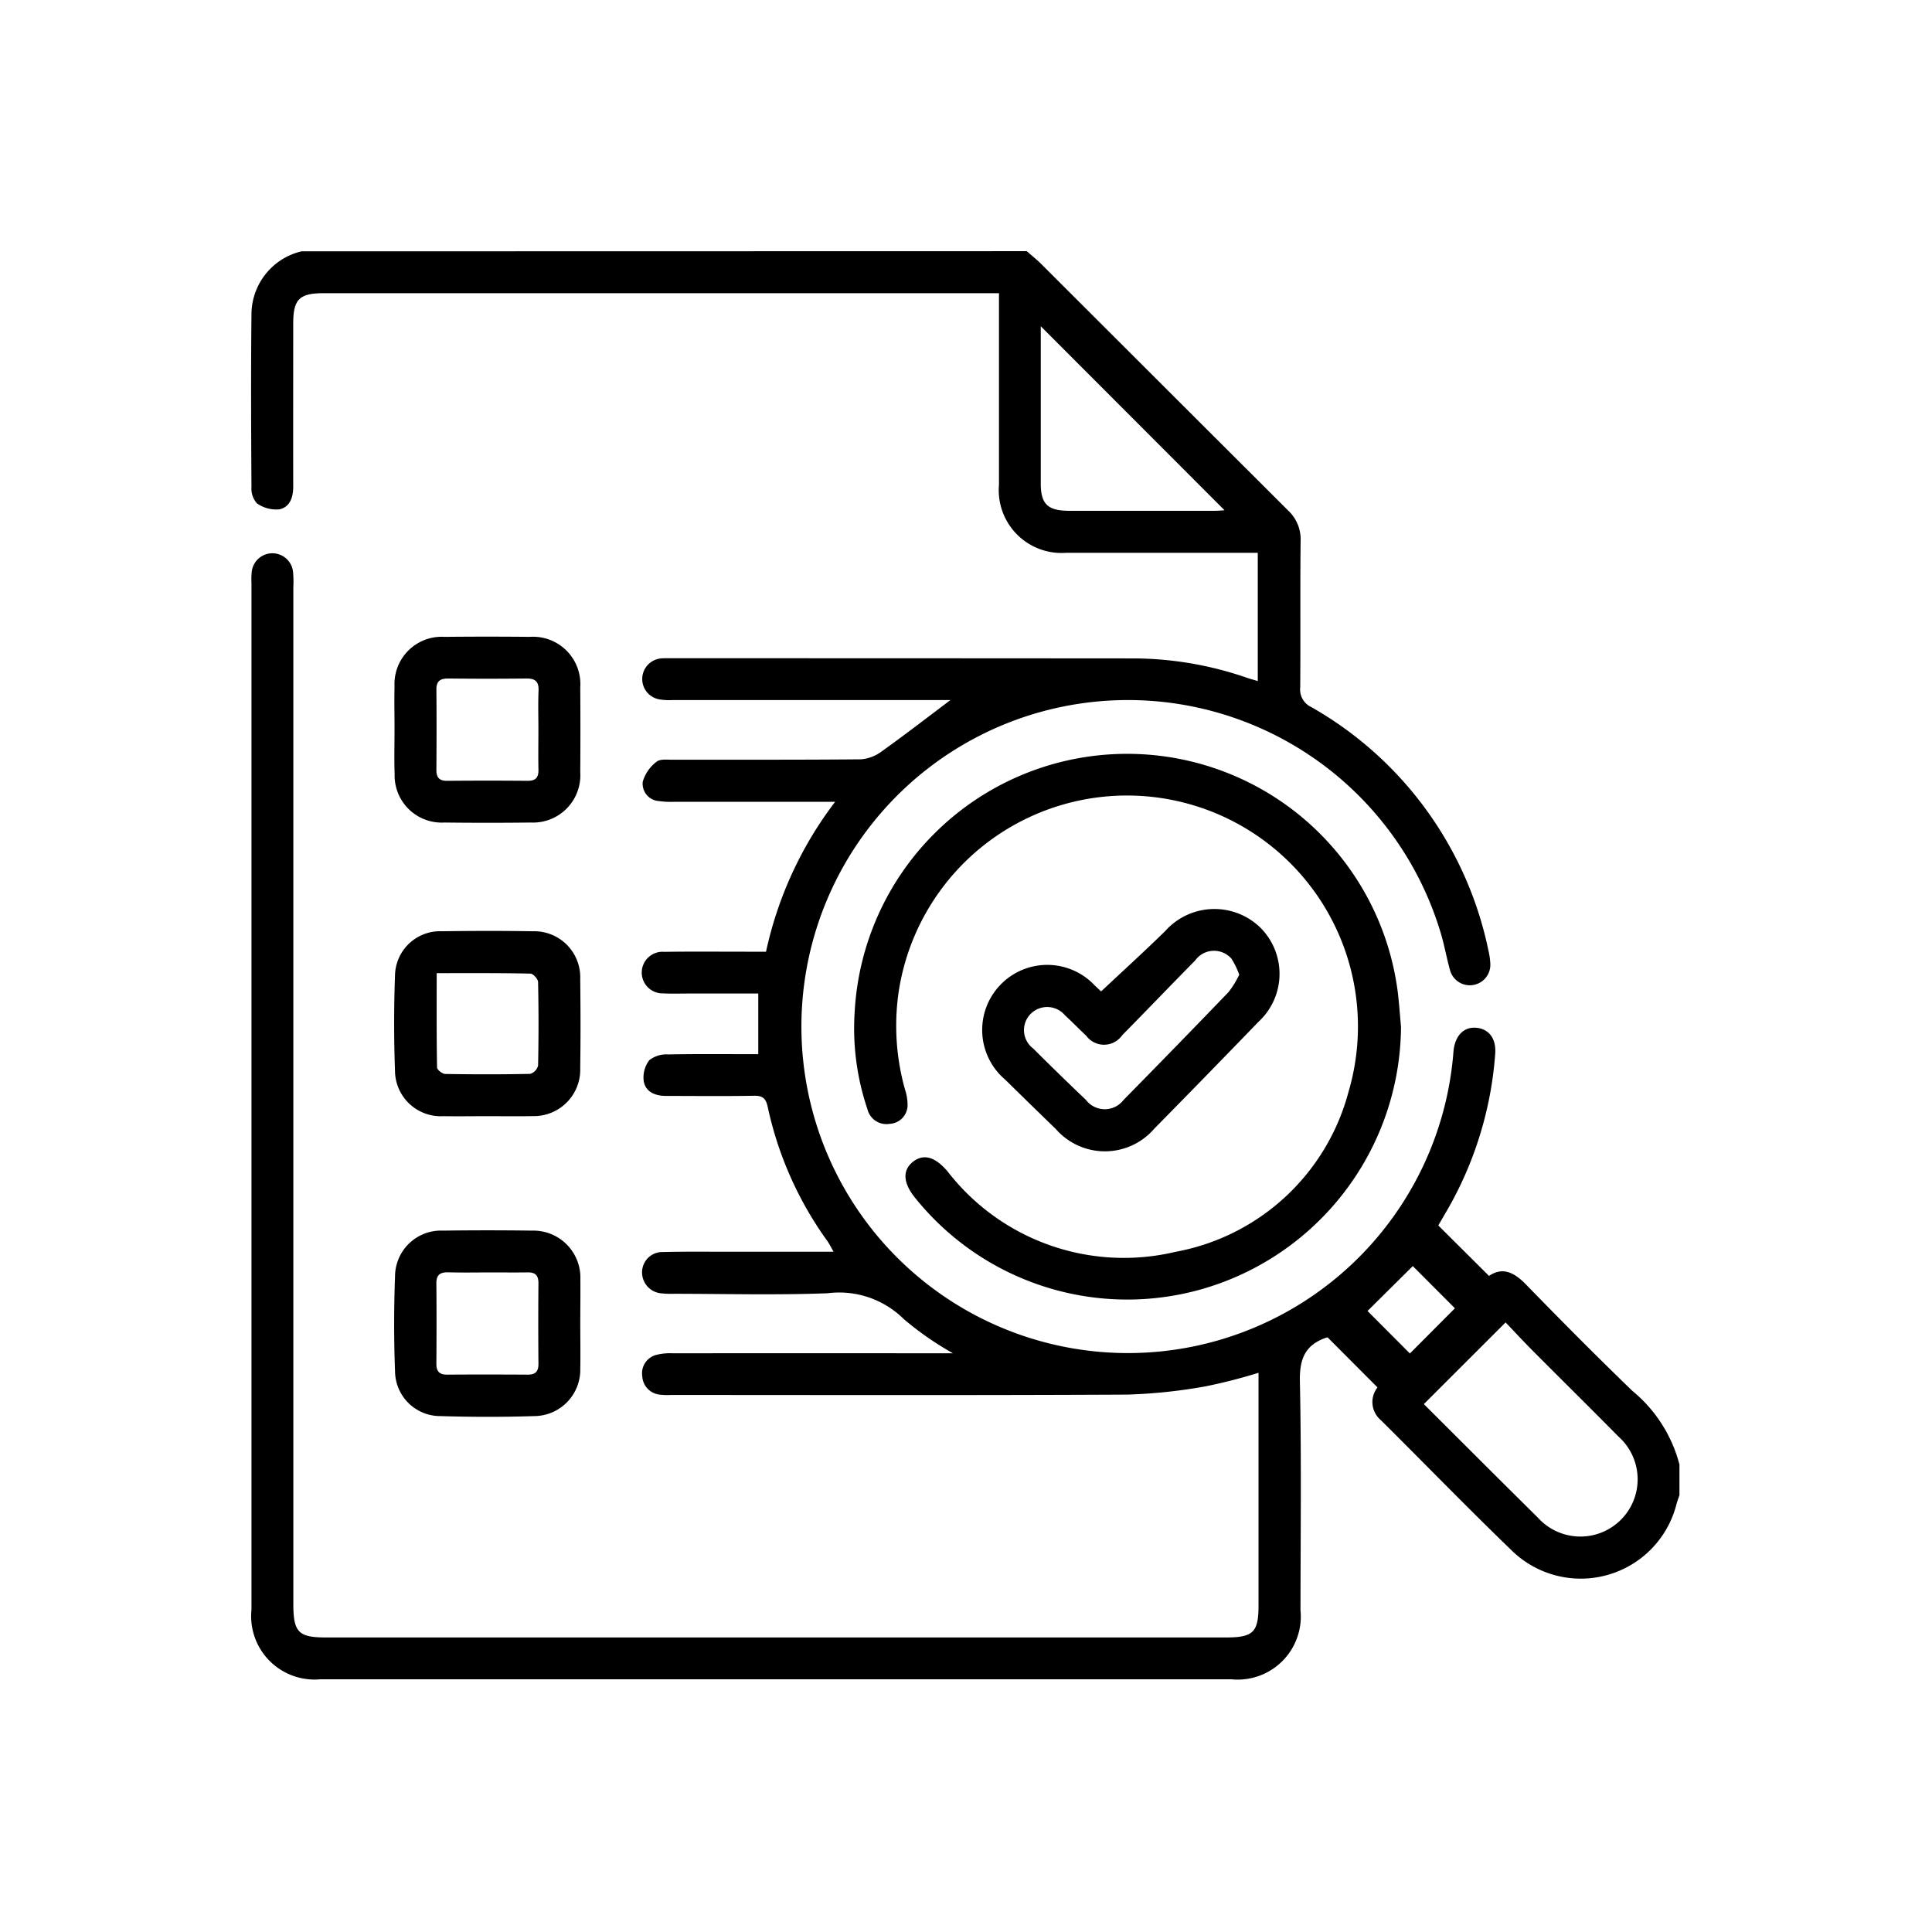 <svg xmlns="http://www.w3.org/2000/svg" width="100" height="100" viewBox="0 0 100 100">
  <g id="ic_WhiteBox" transform="translate(-1464 -8497)">
    <g id="Rectangle_11064" data-name="Rectangle 11064" transform="translate(1464 8497)" fill="#fff" stroke="#707070" stroke-width="1" opacity="0">
      <rect width="100" height="100" stroke="none"/>
      <rect x="0.5" y="0.5" width="99" height="99" fill="none"/>
    </g>
    <g id="Group_9664" data-name="Group 9664" transform="translate(-1786.637 6163.76)">
      <path id="Path_11955" data-name="Path 11955" d="M3303.782,2346.241c.25.221.514.429.749.664q6.383,6.375,12.768,12.748a2.037,2.037,0,0,1,.658,1.59c-.029,2.526,0,5.052-.021,7.577a1,1,0,0,0,.573,1.018,18.879,18.879,0,0,1,9.173,12.622,3.612,3.612,0,0,1,.093.641,1.063,1.063,0,0,1-2.087.35c-.174-.624-.285-1.266-.469-1.886a16.9,16.9,0,1,0,.649,6.108c.069-.819.532-1.3,1.194-1.234.646.062,1.028.564.966,1.355a18.942,18.942,0,0,1-2.545,8.187c-.144.245-.286.492-.4.688l2.626,2.613c.7-.479,1.3-.188,1.91.44,1.812,1.861,3.642,3.707,5.511,5.511a7.321,7.321,0,0,1,2.435,3.81v1.588c-.053.158-.114.313-.156.474a5.111,5.111,0,0,1-8.5,2.413c-2.3-2.22-4.531-4.519-6.8-6.773a1.218,1.218,0,0,1-.172-1.692l-2.583-2.59a1.021,1.021,0,0,0-.109.028c-1.075.382-1.35,1.117-1.326,2.254.083,3.945.035,7.892.031,11.838a3.267,3.267,0,0,1-3.589,3.576q-23.568,0-47.136,0a3.281,3.281,0,0,1-3.572-3.6q0-26.563,0-53.127a3.91,3.91,0,0,1,.012-.577,1.075,1.075,0,0,1,2.14-.012,5.644,5.644,0,0,1,.015.793q0,26.311,0,52.622c0,1.469.263,1.737,1.7,1.737h46.558c1.428,0,1.7-.265,1.7-1.662q0-5.63,0-11.26v-.778a28,28,0,0,1-2.728.7,27.344,27.344,0,0,1-4.076.429c-7.868.04-15.736.02-23.6.019a3.643,3.643,0,0,1-.576-.015,1.011,1.011,0,0,1-.918-.961.981.981,0,0,1,.733-1.1,2.941,2.941,0,0,1,.854-.081q6.784-.007,13.571,0h.924a16.209,16.209,0,0,1-2.542-1.768,4.753,4.753,0,0,0-3.954-1.339c-2.643.1-5.292.029-7.939.027a4.5,4.5,0,0,1-.647-.022,1.087,1.087,0,0,1-1.01-1.115,1.049,1.049,0,0,1,1.087-1.024c1.131-.029,2.261-.014,3.392-.015,1.774,0,3.548,0,5.434,0-.144-.25-.221-.413-.324-.557a18.483,18.483,0,0,1-3.083-6.931c-.093-.433-.25-.595-.707-.586-1.516.028-3.031.01-4.547.009-.554,0-1.061-.191-1.165-.757a1.477,1.477,0,0,1,.286-1.091,1.432,1.432,0,0,1,.975-.3c1.536-.03,3.072-.013,4.667-.013v-3.139h-3.561c-.457,0-.916.016-1.371-.008a1.077,1.077,0,1,1,.068-2.15c1.4-.02,2.791-.007,4.187-.007h1.078a19.634,19.634,0,0,1,3.577-7.759h-.892q-3.717,0-7.435,0a4.38,4.38,0,0,1-.792-.038.9.9,0,0,1-.839-1,2,2,0,0,1,.711-1.032c.178-.154.551-.107.836-.107,3.248-.006,6.5.009,9.745-.022a2.049,2.049,0,0,0,1.076-.409c1.181-.843,2.329-1.732,3.561-2.659h-.8q-6.784,0-13.57,0a3.045,3.045,0,0,1-.717-.038,1.07,1.07,0,0,1,.124-2.118c.1-.01.192-.008.289-.008q12.127,0,24.253.009a18.144,18.144,0,0,1,5.8,1.015c.155.052.314.094.526.157v-6.639h-.8q-4.548,0-9.095,0a3.251,3.251,0,0,1-3.5-3.523c0-3.27,0-6.54,0-9.914H3267.4c-1.267,0-1.585.314-1.586,1.565,0,2.815-.006,5.63,0,8.445,0,.564-.175,1.073-.729,1.18a1.729,1.729,0,0,1-1.155-.316,1.157,1.157,0,0,1-.277-.843c-.019-2.983-.032-5.967,0-8.95a3.361,3.361,0,0,1,2.589-3.247Zm20.553,59.676c1.949,1.942,3.917,3.914,5.9,5.873a2.963,2.963,0,1,0,4.167-4.2c-1.469-1.489-2.959-2.957-4.435-4.44-.488-.491-.959-1-1.4-1.462Zm-19.828-55.79c0,2.728,0,5.437,0,8.146,0,1.054.362,1.4,1.445,1.406q3.784.005,7.568,0c.179,0,.359-.019.5-.027Zm21.436,50.83-2.179-2.184-2.344,2.323,2.193,2.2Z" transform="translate(0 0)"/>
      <path id="Path_11956" data-name="Path 11956" d="M3302.076,2454.495c0-.744-.017-1.489,0-2.233a2.444,2.444,0,0,1,2.6-2.564q2.2-.023,4.395,0a2.45,2.45,0,0,1,2.618,2.615q.016,2.2,0,4.395a2.449,2.449,0,0,1-2.561,2.6q-2.233.027-4.467,0a2.439,2.439,0,0,1-2.58-2.509C3302.054,2456.033,3302.076,2455.264,3302.076,2454.495Zm7.447,0c0-.672-.021-1.344.007-2.015.019-.478-.181-.633-.636-.627q-2.015.023-4.029,0c-.411,0-.626.119-.622.57.013,1.391.009,2.782,0,4.173,0,.394.161.557.562.553q2.087-.018,4.173,0c.4,0,.556-.173.547-.567C3309.511,2455.888,3309.522,2455.193,3309.523,2454.5Z" transform="translate(-31.018 -83.494)"/>
      <path id="Path_11957" data-name="Path 11957" d="M3311.629,2613.851c0,.769.015,1.538,0,2.306a2.4,2.4,0,0,1-2.389,2.472c-1.608.051-3.219.049-4.827,0a2.341,2.341,0,0,1-2.372-2.328c-.062-1.631-.06-3.267,0-4.9a2.379,2.379,0,0,1,2.482-2.372q2.306-.032,4.611,0a2.433,2.433,0,0,1,2.5,2.513C3311.642,2612.314,3311.629,2613.083,3311.629,2613.851Zm-4.736-2.658c-.7,0-1.392.014-2.087-.006-.413-.011-.628.114-.625.565.011,1.391.01,2.782,0,4.173,0,.394.16.561.56.558,1.391-.011,2.782-.008,4.173,0,.4,0,.553-.165.55-.565q-.019-2.087,0-4.173c0-.4-.163-.562-.558-.554C3308.236,2611.2,3307.564,2611.192,3306.893,2611.192Z" transform="translate(-30.957 -212.092)"/>
      <path id="Path_11958" data-name="Path 11958" d="M3306.771,2538.237c-.747,0-1.493.012-2.238,0a2.37,2.37,0,0,1-2.5-2.347c-.058-1.634-.059-3.274,0-4.907a2.334,2.334,0,0,1,2.45-2.317c1.564-.023,3.129-.025,4.692,0a2.381,2.381,0,0,1,2.445,2.481c.02,1.54.022,3.08,0,4.62a2.4,2.4,0,0,1-2.465,2.466C3308.359,2538.25,3307.564,2538.236,3306.771,2538.237Zm-2.58-7.4c0,1.674-.01,3.276.019,4.878,0,.12.272.334.422.337,1.465.024,2.932.027,4.4-.005a.6.6,0,0,0,.407-.426q.046-2.162,0-4.325c0-.156-.254-.435-.395-.438C3307.461,2530.823,3305.878,2530.834,3304.191,2530.834Z" transform="translate(-30.951 -147.224)"/>
      <path id="Path_11959" data-name="Path 11959" d="M3453.77,2495.147a14.228,14.228,0,0,1-9.4,13.275,14.086,14.086,0,0,1-15.745-4.427c-.636-.782-.67-1.446-.1-1.885.547-.417,1.14-.234,1.771.505a11.537,11.537,0,0,0,11.8,4.169,11.387,11.387,0,0,0,8.958-8.286,11.954,11.954,0,1,0-23.281-5.2,12.173,12.173,0,0,0,.321,5.073,2.541,2.541,0,0,1,.135.845.973.973,0,0,1-.928.943,1.013,1.013,0,0,1-1.152-.77,13.022,13.022,0,0,1-.66-4.975,14.123,14.123,0,0,1,28.115-1.065C3453.673,2493.95,3453.718,2494.549,3453.77,2495.147Z" transform="translate(-130.617 -108.749)"/>
      <path id="Path_11960" data-name="Path 11960" d="M3465.948,2527.037c1.146-1.075,2.249-2.077,3.313-3.119a3.413,3.413,0,0,1,4.9-.212,3.375,3.375,0,0,1-.064,4.9q-2.68,2.775-5.387,5.525a3.374,3.374,0,0,1-5.1.035q-1.321-1.28-2.633-2.569a3.369,3.369,0,1,1,4.647-4.864Zm7.148-.871a4.183,4.183,0,0,0-.4-.822,1.2,1.2,0,0,0-1.88.092c-1.265,1.282-2.51,2.584-3.775,3.866a1.146,1.146,0,0,1-1.867.025c-.368-.344-.719-.708-1.091-1.049a1.206,1.206,0,0,0-1.788-.072,1.191,1.191,0,0,0,.135,1.783q1.352,1.348,2.735,2.665a1.225,1.225,0,0,0,1.95-.006q2.73-2.771,5.427-5.575A4.812,4.812,0,0,0,3473.1,2526.166Z" transform="translate(-158.318 -142.481)"/>
    </g>
  </g>
</svg>
